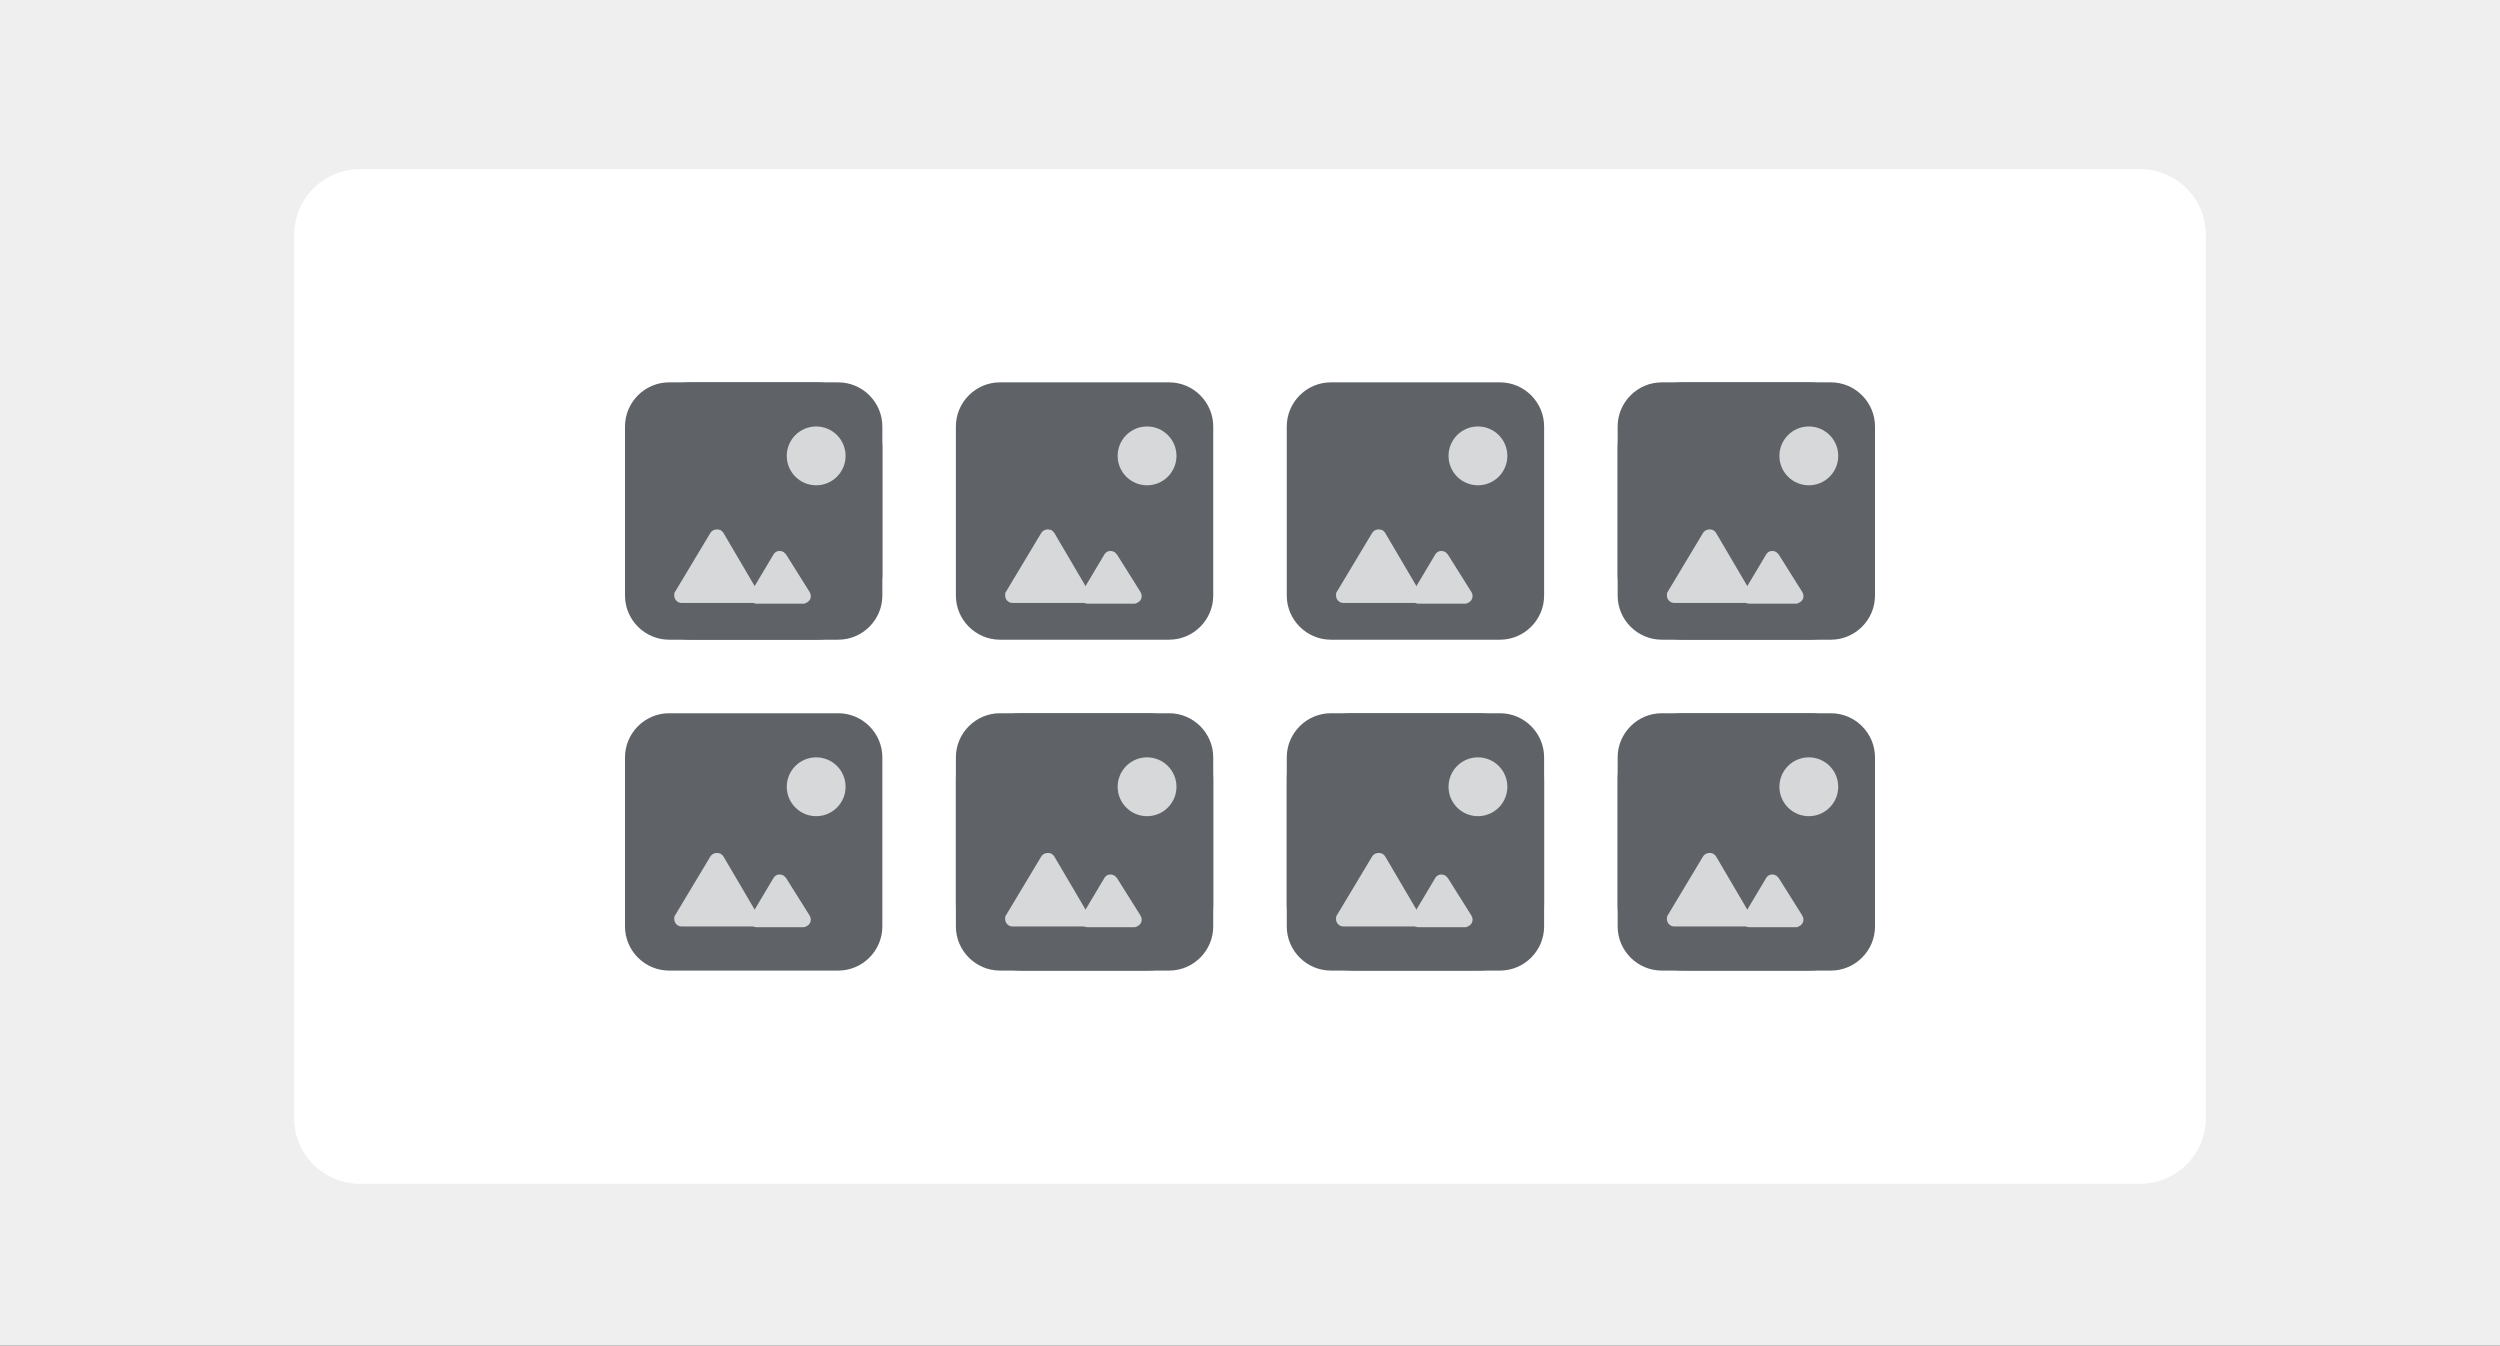 <?xml version="1.0" encoding="utf-8"?>
<!-- Generator: Adobe Illustrator 28.3.0, SVG Export Plug-In . SVG Version: 6.00 Build 0)  -->
<svg version="1.1" id="Capa_1" xmlns="http://www.w3.org/2000/svg" xmlns:xlink="http://www.w3.org/1999/xlink" x="0px" y="0px"
	 viewBox="0 0 340 183" style="enable-background:new 0 0 340 183;" xml:space="preserve">
<rect x="0" y="0" width="340" height="183" fill="#333333" stroke="none"/>
<style type="text/css">
	.st0{clip-path:url(#SVGID_00000079457593083341621990000010036853885549534910_);}
	.st1{fill:#EFEFEF;}
	.st2{fill:#FFFFFF;}
	.st3{fill:#5F6368;}
	.st4{fill:#D7D8D9;}
</style>
<g>
	<defs>
		<rect id="SVGID_1_" y="0" width="340" height="183"/>
	</defs>
	<clipPath id="SVGID_00000183944025659028670470000000019695526697169029_">
		<use xlink:href="#SVGID_1_"  style="overflow:visible;"/>
	</clipPath>
	<g id="socialgallery" style="clip-path:url(#SVGID_00000183944025659028670470000000019695526697169029_);">
		<rect y="0" class="st1" width="340" height="183"/>
		<path id="Rectángulo_50" class="st2" d="M49,23h242c5,0,9,4,9,9v120c0,5-4,9-9,9H49c-5,0-9-4-9-9V32C40,27,44,23,49,23z"/>
		<g id="Grupo_137">
			<path id="Rectángulo_261" class="st3" d="M91,52h23c3.3,0,6,2.7,6,6v23c0,3.3-2.7,6-6,6H91c-3.3,0-6-2.7-6-6V58
				C85,54.7,87.7,52,91,52z"/>
			<path id="Rectángulo_262" class="st3" d="M136,52h23c3.3,0,6,2.7,6,6v23c0,3.3-2.7,6-6,6h-23c-3.3,0-6-2.7-6-6V58
				C130,54.7,132.7,52,136,52z"/>
			<path id="Rectángulo_263" class="st3" d="M181,52h23c3.3,0,6,2.7,6,6v23c0,3.3-2.7,6-6,6h-23c-3.3,0-6-2.7-6-6V58
				C175,54.7,177.7,52,181,52z"/>
			<path id="Rectángulo_264" class="st3" d="M226,52h23c3.3,0,6,2.7,6,6v23c0,3.3-2.7,6-6,6h-23c-3.3,0-6-2.7-6-6V58
				C220,54.7,222.7,52,226,52z"/>
			<path id="Rectángulo_265" class="st3" d="M91,97h23c3.3,0,6,2.7,6,6v23c0,3.3-2.7,6-6,6H91c-3.3,0-6-2.7-6-6v-23
				C85,99.7,87.7,97,91,97z"/>
			<path id="Rectángulo_266" class="st3" d="M136,97h23c3.3,0,6,2.7,6,6v23c0,3.3-2.7,6-6,6h-23c-3.3,0-6-2.7-6-6v-23
				C130,99.7,132.7,97,136,97z"/>
			<path id="Rectángulo_267" class="st3" d="M181,97h23c3.3,0,6,2.7,6,6v23c0,3.3-2.7,6-6,6h-23c-3.3,0-6-2.7-6-6v-23
				C175,99.7,177.7,97,181,97z"/>
			<path id="Rectángulo_268" class="st3" d="M226,97h23c3.3,0,6,2.7,6,6v23c0,3.3-2.7,6-6,6h-23c-3.3,0-6-2.7-6-6v-23
				C220,99.7,222.7,97,226,97z"/>
			<path id="Rectángulo_269" class="st3" d="M94,52h17c5,0,9,4,9,9v17c0,5-4,9-9,9H94c-5,0-9-4-9-9V61C85,56,89,52,94,52z"/>
			<g id="Grupo_129" transform="translate(0 -13)">
				<path id="Polígono_3" class="st4" d="M96.6,85.5c0.3-0.5,0.9-0.6,1.4-0.4c0.1,0.1,0.3,0.2,0.4,0.4l4.7,8
					c0.3,0.5,0.1,1.1-0.4,1.4c-0.2,0.1-0.3,0.1-0.5,0.1h-9.5c-0.6,0-1-0.5-1-1c0-0.2,0-0.4,0.1-0.5L96.6,85.5z"/>
				<path id="Polígono_4" class="st4" d="M105.2,88.4c0.3-0.5,0.9-0.6,1.4-0.3c0.1,0.1,0.2,0.2,0.3,0.3l3.2,5.1
					c0.3,0.5,0.2,1.1-0.3,1.4c-0.2,0.1-0.3,0.2-0.5,0.2h-6.4c-0.6,0-1-0.5-1-1c0-0.2,0.1-0.4,0.2-0.5L105.2,88.4z"/>
			</g>
			<path id="Rectángulo_270" class="st3" d="M139,97h17c5,0,9,4,9,9v17c0,5-4,9-9,9h-17c-5,0-9-4-9-9v-17C130,101,134,97,139,97z"
				/>
			<path id="Rectángulo_271" class="st3" d="M184,97h17c5,0,9,4,9,9v17c0,5-4,9-9,9h-17c-5,0-9-4-9-9v-17C175,101,179,97,184,97z"
				/>
			<path id="Rectángulo_272" class="st3" d="M229,97h17c5,0,9,4,9,9v17c0,5-4,9-9,9h-17c-5,0-9-4-9-9v-17C220,101,224,97,229,97z"
				/>
			<path id="Rectángulo_273" class="st3" d="M229,52h17c5,0,9,4,9,9v17c0,5-4,9-9,9h-17c-5,0-9-4-9-9V61C220,56,224,52,229,52z"/>
			<circle id="Elipse_106" class="st4" cx="111" cy="62" r="4"/>
			<circle id="Elipse_107" class="st4" cx="156" cy="62" r="4"/>
			<circle id="Elipse_108" class="st4" cx="201" cy="62" r="4"/>
			<circle id="Elipse_109" class="st4" cx="246" cy="62" r="4"/>
			<circle id="Elipse_110" class="st4" cx="111" cy="107" r="4"/>
			<circle id="Elipse_111" class="st4" cx="156" cy="107" r="4"/>
			<circle id="Elipse_112" class="st4" cx="201" cy="107" r="4"/>
			<circle id="Elipse_113" class="st4" cx="246" cy="107" r="4"/>
			<g id="Grupo_130" transform="translate(45 -13)">
				<path id="Polígono_3-2" class="st4" d="M96.6,85.5c0.3-0.5,0.9-0.6,1.4-0.4c0.1,0.1,0.3,0.2,0.4,0.4l4.7,8
					c0.3,0.5,0.1,1.1-0.4,1.4c-0.2,0.1-0.3,0.1-0.5,0.1h-9.5c-0.6,0-1-0.5-1-1c0-0.2,0-0.4,0.1-0.5L96.6,85.5z"/>
				<path id="Polígono_4-2" class="st4" d="M105.2,88.4c0.3-0.5,0.9-0.6,1.4-0.3c0.1,0.1,0.2,0.2,0.3,0.3l3.2,5.1
					c0.3,0.5,0.2,1.1-0.3,1.4c-0.2,0.1-0.3,0.2-0.5,0.2h-6.4c-0.6,0-1-0.5-1-1c0-0.2,0.1-0.4,0.2-0.5L105.2,88.4z"/>
			</g>
			<g id="Grupo_131" transform="translate(90 -13)">
				<path id="Polígono_3-3" class="st4" d="M96.6,85.5c0.3-0.5,0.9-0.6,1.4-0.4c0.1,0.1,0.3,0.2,0.4,0.4l4.7,8
					c0.3,0.5,0.1,1.1-0.4,1.4c-0.2,0.1-0.3,0.1-0.5,0.1h-9.5c-0.6,0-1-0.5-1-1c0-0.2,0-0.4,0.1-0.5L96.6,85.5z"/>
				<path id="Polígono_4-3" class="st4" d="M105.2,88.4c0.3-0.5,0.9-0.6,1.4-0.3c0.1,0.1,0.2,0.2,0.3,0.3l3.2,5.1
					c0.3,0.5,0.2,1.1-0.3,1.4c-0.2,0.1-0.3,0.2-0.5,0.2h-6.4c-0.6,0-1-0.5-1-1c0-0.2,0.1-0.4,0.2-0.5L105.2,88.4z"/>
			</g>
			<g id="Grupo_132" transform="translate(135 -13)">
				<path id="Polígono_3-4" class="st4" d="M96.6,85.5c0.3-0.5,0.9-0.6,1.4-0.4c0.1,0.1,0.3,0.2,0.4,0.4l4.7,8
					c0.3,0.5,0.1,1.1-0.4,1.4c-0.2,0.1-0.3,0.1-0.5,0.1h-9.5c-0.6,0-1-0.5-1-1c0-0.2,0-0.4,0.1-0.5L96.6,85.5z"/>
				<path id="Polígono_4-4" class="st4" d="M105.2,88.4c0.3-0.5,0.9-0.6,1.4-0.3c0.1,0.1,0.2,0.2,0.3,0.3l3.2,5.1
					c0.3,0.5,0.2,1.1-0.3,1.4c-0.2,0.1-0.3,0.2-0.5,0.2h-6.4c-0.6,0-1-0.5-1-1c0-0.2,0.1-0.4,0.2-0.5L105.2,88.4z"/>
			</g>
			<g id="Grupo_133" transform="translate(0 31)">
				<path id="Polígono_3-5" class="st4" d="M96.6,85.5c0.3-0.5,0.9-0.6,1.4-0.4c0.1,0.1,0.3,0.2,0.4,0.4l4.7,8
					c0.3,0.5,0.1,1.1-0.4,1.4c-0.2,0.1-0.3,0.1-0.5,0.1h-9.5c-0.6,0-1-0.5-1-1c0-0.2,0-0.4,0.1-0.5L96.6,85.5z"/>
				<path id="Polígono_4-5" class="st4" d="M105.2,88.4c0.3-0.5,0.9-0.6,1.4-0.3c0.1,0.1,0.2,0.2,0.3,0.3l3.2,5.1
					c0.3,0.5,0.2,1.1-0.3,1.4c-0.2,0.1-0.3,0.2-0.5,0.2h-6.4c-0.6,0-1-0.5-1-1c0-0.2,0.1-0.4,0.2-0.5L105.2,88.4z"/>
			</g>
			<g id="Grupo_134" transform="translate(45 31)">
				<path id="Polígono_3-6" class="st4" d="M96.6,85.5c0.3-0.5,0.9-0.6,1.4-0.4c0.1,0.1,0.3,0.2,0.4,0.4l4.7,8
					c0.3,0.5,0.1,1.1-0.4,1.4c-0.2,0.1-0.3,0.1-0.5,0.1h-9.5c-0.6,0-1-0.5-1-1c0-0.2,0-0.4,0.1-0.5L96.6,85.5z"/>
				<path id="Polígono_4-6" class="st4" d="M105.2,88.4c0.3-0.5,0.9-0.6,1.4-0.3c0.1,0.1,0.2,0.2,0.3,0.3l3.2,5.1
					c0.3,0.5,0.2,1.1-0.3,1.4c-0.2,0.1-0.3,0.2-0.5,0.2h-6.4c-0.6,0-1-0.5-1-1c0-0.2,0.1-0.4,0.2-0.5L105.2,88.4z"/>
			</g>
			<g id="Grupo_135" transform="translate(90 31)">
				<path id="Polígono_3-7" class="st4" d="M96.6,85.5c0.3-0.5,0.9-0.6,1.4-0.4c0.1,0.1,0.3,0.2,0.4,0.4l4.7,8
					c0.3,0.5,0.1,1.1-0.4,1.4c-0.2,0.1-0.3,0.1-0.5,0.1h-9.5c-0.6,0-1-0.5-1-1c0-0.2,0-0.4,0.1-0.5L96.6,85.5z"/>
				<path id="Polígono_4-7" class="st4" d="M105.2,88.4c0.3-0.5,0.9-0.6,1.4-0.3c0.1,0.1,0.2,0.2,0.3,0.3l3.2,5.1
					c0.3,0.5,0.2,1.1-0.3,1.4c-0.2,0.1-0.3,0.2-0.5,0.2h-6.4c-0.6,0-1-0.5-1-1c0-0.2,0.1-0.4,0.2-0.5L105.2,88.4z"/>
			</g>
			<g id="Grupo_136" transform="translate(135 31)">
				<path id="Polígono_3-8" class="st4" d="M96.6,85.5c0.3-0.5,0.9-0.6,1.4-0.4c0.1,0.1,0.3,0.2,0.4,0.4l4.7,8
					c0.3,0.5,0.1,1.1-0.4,1.4c-0.2,0.1-0.3,0.1-0.5,0.1h-9.5c-0.6,0-1-0.5-1-1c0-0.2,0-0.4,0.1-0.5L96.6,85.5z"/>
				<path id="Polígono_4-8" class="st4" d="M105.2,88.4c0.3-0.5,0.9-0.6,1.4-0.3c0.1,0.1,0.2,0.2,0.3,0.3l3.2,5.1
					c0.3,0.5,0.2,1.1-0.3,1.4c-0.2,0.1-0.3,0.2-0.5,0.2h-6.4c-0.6,0-1-0.5-1-1c0-0.2,0.1-0.4,0.2-0.5L105.2,88.4z"/>
			</g>
		</g>
	</g>
</g>
</svg>
